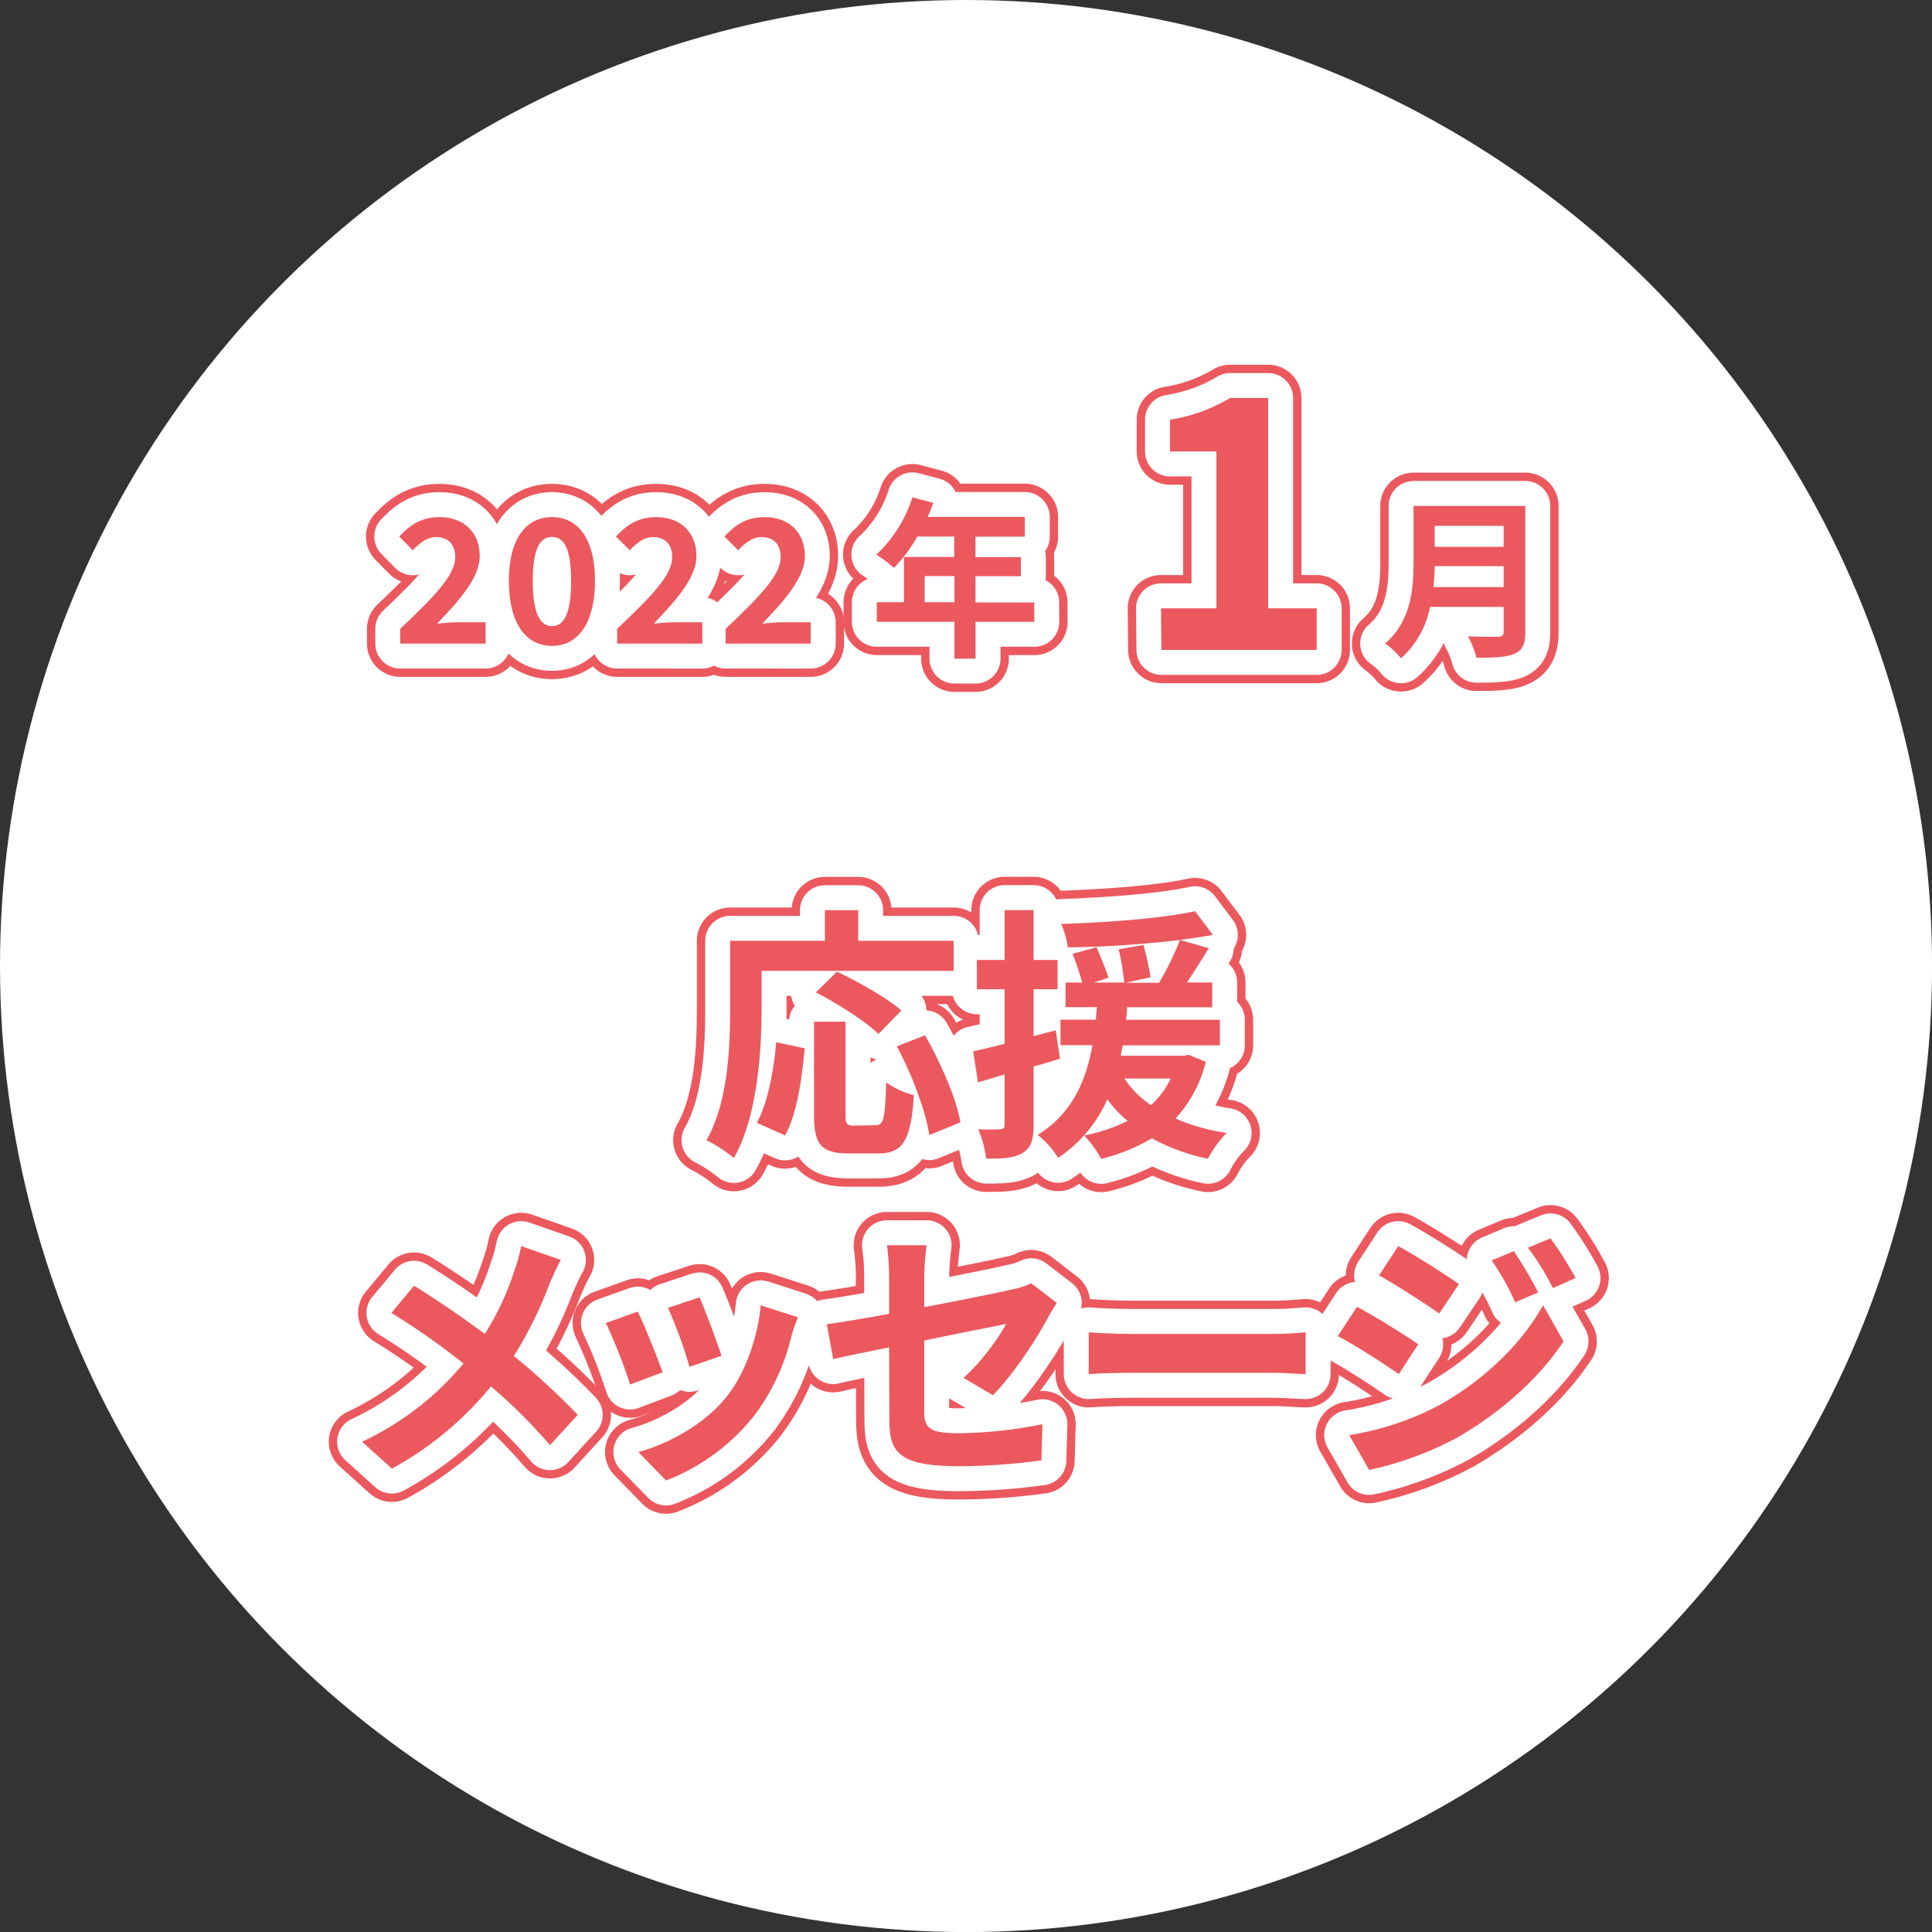 <svg xmlns="http://www.w3.org/2000/svg" viewBox="0 0 348.43 348.43"><rect x="0" y="0" width="348.43" height="348.43" fill="#333333" stroke="none"/><defs><style>.cls-1,.cls-3{fill:#fff;}.cls-2,.cls-4{fill:#eb585e;}.cls-2{stroke:#eb585e;stroke-width:12px;}.cls-2,.cls-3{stroke-linecap:round;stroke-linejoin:round;}.cls-3{stroke:#fff;stroke-width:9px;}</style></defs><g id="レイヤー_2" data-name="レイヤー 2"><g id="レイヤー_1-2" data-name="レイヤー 1"><circle class="cls-1" cx="174.22" cy="174.22" r="174.22"/><path class="cls-2" d="M72.18,113.41c6-5.7,9.92-9.61,9.92-12.93,0-2.26-1.24-3.62-3.44-3.62-1.67,0-3,1.11-4.22,2.38L72,96.76c2.11-2.26,4.16-3.5,7.29-3.5,4.34,0,7.22,2.76,7.22,7,0,3.9-3.59,7.93-7.68,12.21,1.14-.12,2.66-.25,3.75-.25h5v3.85H72.18Z"/><path class="cls-2" d="M91.77,104.76c0-7.56,3.07-11.5,7.78-11.5s7.76,4,7.76,11.5-3,11.72-7.76,11.72S91.77,112.36,91.77,104.76Zm11.23,0c0-6.2-1.46-7.93-3.45-7.93s-3.47,1.73-3.47,7.93,1.49,8.16,3.47,8.16S103,111,103,104.76Z"/><path class="cls-2" d="M111.3,113.41c6-5.7,9.92-9.61,9.92-12.93,0-2.26-1.24-3.62-3.44-3.62-1.67,0-3,1.11-4.21,2.38l-2.48-2.48c2.1-2.26,4.15-3.5,7.28-3.5,4.34,0,7.23,2.76,7.23,7,0,3.9-3.6,7.93-7.69,12.21,1.14-.12,2.66-.25,3.75-.25h5v3.85H111.3Z"/><path class="cls-2" d="M130.86,113.41c6-5.7,9.93-9.61,9.93-12.93,0-2.26-1.25-3.62-3.45-3.62-1.67,0-3,1.11-4.21,2.38l-2.48-2.48c2.1-2.26,4.15-3.5,7.28-3.5,4.34,0,7.23,2.76,7.23,7,0,3.9-3.6,7.93-7.69,12.21,1.14-.12,2.66-.25,3.75-.25h5v3.85H130.86Z"/><path class="cls-2" d="M186.54,112.14h-10.6v6.64h-3.81v-6.64h-14v-3.53h4.9v-8.16h9.06V96.76h-6.64a27.62,27.62,0,0,1-4.22,5.65,28.51,28.51,0,0,0-3.19-2.39,23.92,23.92,0,0,0,6.51-10.33l3.75,1a21,21,0,0,1-1,2.54h17.52v3.56h-8.9v3.69h8.19v3.44h-8.19v4.72h10.6Zm-14.41-3.53v-4.72h-5.37v4.72Z"/><path class="cls-2" d="M209.38,109.71h10V81.42H211V75.69a30.17,30.17,0,0,0,10.84-3.91h6.87v37.93h8.75v7.5h-28Z"/><path class="cls-2" d="M275.08,114c0,2.24-.53,3.29-1.95,3.91s-3.66.71-6.85.71a16.31,16.31,0,0,0-1.55-3.87c2.17.12,4.77.09,5.45.09s1-.25,1-.9v-4.49H257.9a16.62,16.62,0,0,1-5.24,9.27,14.18,14.18,0,0,0-2.85-2.67c4.68-4,5.12-9.92,5.12-14.63V91.24h20.15Zm-3.91-8.12v-3.78H258.74c0,1.18-.09,2.48-.22,3.78ZM258.74,94.84v3.78h12.43V94.84Z"/><path class="cls-2" d="M137.35,181.76c0,7.73-.72,19.59-5,27.08a26.74,26.74,0,0,0-4.94-3.22c3.94-6.86,4.27-16.94,4.27-23.86V169.67h17.09v-5.52h6v5.52H172v5.42H137.35Zm-.86,20.74c2-3.65,3-9.21,3.5-14.54l5.14,1.1c-.53,5.52-1.39,11.86-3.55,15.7Zm21.41.43c1.44,0,1.73-1.1,1.92-7.72a15.08,15.08,0,0,0,5,2.3c-.53,8.21-2,10.51-6.43,10.51H153.1c-5.09,0-6.29-1.68-6.29-7V184.26h5.67V201c0,1.72.19,2,1.53,2Zm.53-16.46c-2.31-2.26-7.35-5.47-11.28-7.49l3.79-3.74c3.84,1.82,9,4.7,11.62,7Zm8.4.24c2.83,5,5.62,11.33,6.38,15.7l-5.61,2.3c-.63-4.27-3.12-10.94-5.86-16Z"/><path class="cls-2" d="M191.16,190.93c-1.58.48-3.17,1-4.75,1.4v10.56c0,2.64-.48,4.08-1.92,5s-3.5,1.1-6.62,1.06a21.61,21.61,0,0,0-1.44-5.29,36.23,36.23,0,0,0,3.93,0c.58,0,.82-.19.82-.81v-9.08l-4.8,1.44-.87-5.61c1.64-.34,3.56-.82,5.67-1.35v-9.84h-5v-5.28h5v-9h5.23v9h4.32v5.28h-4.32v8.45l4-1.05Zm26.31.58A23.79,23.79,0,0,1,212,201.73a37,37,0,0,0,9.22,2.6,18.51,18.51,0,0,0-3.36,4.65,36.3,36.3,0,0,1-10.13-3.69A33.27,33.27,0,0,1,198.6,209a18.77,18.77,0,0,0-3.07-4.22,29.69,29.69,0,0,0,7.83-2.64,19.81,19.81,0,0,1-3.65-3.89,24.55,24.55,0,0,1-8.88,10.56,15.93,15.93,0,0,0-3.7-4.13c6.34-3.89,8.78-10,9.89-16.18h-5.76v-4.6h6.38c.05-.77.1-1.54.2-2.26h-5.67V177.2h3a53.32,53.32,0,0,0-1.73-5.18l4.32-1.2c.72,1.78,1.73,4.08,2.16,5.52l-2.69.86h5.52a46.34,46.34,0,0,0-1-6l4.46-.77a49.31,49.31,0,0,1,1.3,5.81l-4.47,1h6a51.73,51.73,0,0,0,3.75-7.72,192.44,192.44,0,0,1-20.21,1.34,15,15,0,0,0-1.2-4.22c8.4-.29,18.24-1,24.14-2.31l3.22,4.27c-1.83.34-3.79.63-5.95.92L218,171c-1.3,2.11-2.69,4.32-3.94,6.19h4.56v4.47H203.26c0,.77-.1,1.49-.19,2.26H220v4.6H202.49c-.14.63-.24,1.25-.38,1.88h11.37l.92-.15Zm-14.69,3a17.39,17.39,0,0,0,4.8,4.8,15.23,15.23,0,0,0,3.55-4.8Z"/><path class="cls-2" d="M99.1,231.55a72.44,72.44,0,0,1-6.43,13,128.48,128.48,0,0,1,11.52,10.61l-5,5.47a96.87,96.87,0,0,0-10.65-10.6,60.31,60.31,0,0,1-17.86,14.83l-5.38-4.85A52.75,52.75,0,0,0,83.59,245.9a130.78,130.78,0,0,0-13-9.12l4.08-4.9c3.84,2.35,8.88,5.81,12.77,8.69a49.8,49.8,0,0,0,5.33-11.42A30,30,0,0,0,94,224.73l7.16,2.5C100.49,228.33,99.58,230.44,99.1,231.55Z"/><path class="cls-2" d="M119.5,247.48l-5.86,2.21a95.17,95.17,0,0,0-4.37-11.09l5.76-2.06C116.23,239,118.54,244.8,119.5,247.48ZM142.73,241a38.7,38.7,0,0,1-6.53,14.07A37.41,37.41,0,0,1,120.12,267l-5-5.13c5.28-1.4,12-5,15.94-10,3.26-4.08,5.57-10.46,6.14-16.46l6.72,2.16C143.31,239,143,240,142.73,241Zm-12.62,3.51-5.76,2a80.25,80.25,0,0,0-3.89-10.65l5.71-1.88C127.08,236.06,129.44,242.3,130.11,244.51Z"/><path class="cls-2" d="M160.35,243c-4.28.86-8.07,1.63-10.09,2.11l-1.15-6.29c2.26-.29,6.48-1,11.24-1.87v-6.86a41.34,41.34,0,0,0-.39-5.52h7.15a50.64,50.64,0,0,0-.43,5.52v5.66c7-1.34,13.73-2.69,15.89-3.22a13.14,13.14,0,0,0,3.41-1.1l4.61,3.55c-.43.68-1.15,1.78-1.59,2.64-2.11,4-6.48,10.56-9.93,14l-5.28-3.12a41,41,0,0,0,7.68-9.74c-1.49.33-8,1.58-14.79,3v12.72c0,3,.87,4,6.15,4A79.19,79.19,0,0,0,188,256.85l-.19,6.52a112.29,112.29,0,0,1-14.89,1.06c-10.94,0-12.52-2.64-12.52-8.31Z"/><path class="cls-2" d="M204.07,240.57h25.78c2.26,0,4.37-.19,5.62-.29v7.54c-1.15,0-3.6-.24-5.62-.24H204.07c-2.73,0-5.95.1-7.72.24v-7.54C198.07,240.43,201.58,240.57,204.07,240.57Z"/><path class="cls-2" d="M255.77,242.44l-3.5,5.38c-2.74-1.92-7.73-5.14-11-6.86l3.46-5.28C248,237.4,253.32,240.72,255.77,242.44Zm3.84,10.95c8.16-4.56,14.88-11.14,18.68-18l3.69,6.53c-4.41,6.67-11.23,12.72-19.06,17.28a60.46,60.46,0,0,1-16,5.9l-3.6-6.29A51.35,51.35,0,0,0,259.61,253.39Zm3.51-21.8-3.56,5.29c-2.68-1.88-7.68-5.09-10.84-6.87l3.45-5.28C255.34,226.46,260.62,229.82,263.12,231.59Zm14.3,1.49-4.17,1.78a43.66,43.66,0,0,0-4.23-7.54l4-1.68A79.65,79.65,0,0,1,277.42,233.08Zm6.72-2.59-4.08,1.82a45.51,45.51,0,0,0-4.51-7.29l4.08-1.68A61.32,61.32,0,0,1,284.14,230.49Z"/><path class="cls-3" d="M72.18,113.41c6-5.7,9.92-9.61,9.92-12.93,0-2.26-1.24-3.62-3.44-3.62-1.67,0-3,1.11-4.22,2.38L72,96.76c2.11-2.26,4.16-3.5,7.29-3.5,4.34,0,7.22,2.76,7.22,7,0,3.9-3.59,7.93-7.68,12.21,1.14-.12,2.66-.25,3.75-.25h5v3.85H72.18Z"/><path class="cls-3" d="M91.77,104.76c0-7.56,3.07-11.5,7.78-11.5s7.76,4,7.76,11.5-3,11.72-7.76,11.72S91.77,112.36,91.77,104.76Zm11.23,0c0-6.2-1.46-7.93-3.45-7.93s-3.47,1.73-3.47,7.93,1.49,8.16,3.47,8.16S103,111,103,104.76Z"/><path class="cls-3" d="M111.3,113.41c6-5.7,9.92-9.61,9.92-12.93,0-2.26-1.24-3.62-3.44-3.62-1.67,0-3,1.11-4.21,2.38l-2.48-2.48c2.1-2.26,4.15-3.5,7.28-3.5,4.34,0,7.23,2.76,7.23,7,0,3.9-3.6,7.93-7.69,12.21,1.14-.12,2.66-.25,3.75-.25h5v3.85H111.3Z"/><path class="cls-3" d="M130.86,113.41c6-5.7,9.93-9.61,9.93-12.93,0-2.26-1.25-3.62-3.45-3.62-1.67,0-3,1.11-4.21,2.38l-2.48-2.48c2.1-2.26,4.15-3.5,7.28-3.5,4.34,0,7.23,2.76,7.23,7,0,3.9-3.6,7.93-7.69,12.21,1.14-.12,2.66-.25,3.75-.25h5v3.85H130.86Z"/><path class="cls-3" d="M186.54,112.14h-10.6v6.64h-3.81v-6.64h-14v-3.53h4.9v-8.16h9.06V96.76h-6.64a27.62,27.62,0,0,1-4.22,5.65,28.51,28.51,0,0,0-3.19-2.39,23.92,23.92,0,0,0,6.51-10.33l3.75,1a21,21,0,0,1-1,2.54h17.52v3.56h-8.9v3.69h8.19v3.44h-8.19v4.72h10.6Zm-14.41-3.53v-4.72h-5.37v4.72Z"/><path class="cls-3" d="M209.38,109.71h10V81.42H211V75.69a30.17,30.17,0,0,0,10.84-3.91h6.87v37.93h8.75v7.5h-28Z"/><path class="cls-3" d="M275.08,114c0,2.24-.53,3.29-1.95,3.91s-3.66.71-6.85.71a16.31,16.31,0,0,0-1.55-3.87c2.17.12,4.77.09,5.45.09s1-.25,1-.9v-4.49H257.9a16.62,16.62,0,0,1-5.24,9.27,14.18,14.18,0,0,0-2.85-2.67c4.68-4,5.12-9.92,5.12-14.63V91.24h20.15Zm-3.91-8.12v-3.78H258.74c0,1.18-.09,2.48-.22,3.78ZM258.74,94.84v3.78h12.43V94.84Z"/><path class="cls-3" d="M137.35,181.76c0,7.73-.72,19.59-5,27.08a26.74,26.74,0,0,0-4.94-3.22c3.94-6.86,4.27-16.94,4.27-23.86V169.67h17.09v-5.52h6v5.52H172v5.42H137.35Zm-.86,20.74c2-3.65,3-9.21,3.5-14.54l5.14,1.1c-.53,5.52-1.39,11.86-3.55,15.7Zm21.41.43c1.44,0,1.73-1.1,1.92-7.72a15.08,15.08,0,0,0,5,2.3c-.53,8.21-2,10.51-6.43,10.51H153.1c-5.09,0-6.29-1.68-6.29-7V184.26h5.67V201c0,1.72.19,2,1.53,2Zm.53-16.46c-2.31-2.26-7.35-5.47-11.28-7.49l3.79-3.74c3.84,1.82,9,4.7,11.62,7Zm8.4.24c2.83,5,5.62,11.33,6.38,15.7l-5.61,2.3c-.63-4.27-3.12-10.94-5.86-16Z"/><path class="cls-3" d="M191.16,190.93c-1.58.48-3.17,1-4.75,1.4v10.56c0,2.64-.48,4.08-1.92,5s-3.5,1.1-6.62,1.06a21.61,21.61,0,0,0-1.44-5.29,36.23,36.23,0,0,0,3.93,0c.58,0,.82-.19.82-.81v-9.08l-4.8,1.44-.87-5.61c1.64-.34,3.56-.82,5.67-1.35v-9.84h-5v-5.28h5v-9h5.23v9h4.32v5.28h-4.32v8.45l4-1.05Zm26.31.58A23.79,23.79,0,0,1,212,201.73a37,37,0,0,0,9.22,2.6,18.51,18.51,0,0,0-3.36,4.65,36.3,36.3,0,0,1-10.13-3.69A33.27,33.27,0,0,1,198.6,209a18.77,18.77,0,0,0-3.07-4.22,29.69,29.69,0,0,0,7.83-2.64,19.81,19.81,0,0,1-3.65-3.89,24.55,24.55,0,0,1-8.88,10.56,15.93,15.93,0,0,0-3.7-4.13c6.34-3.89,8.78-10,9.89-16.18h-5.76v-4.6h6.38c.05-.77.1-1.54.2-2.26h-5.67V177.2h3a53.32,53.32,0,0,0-1.73-5.18l4.32-1.2c.72,1.78,1.73,4.08,2.16,5.52l-2.69.86h5.52a46.34,46.34,0,0,0-1-6l4.46-.77a49.31,49.31,0,0,1,1.3,5.81l-4.47,1h6a51.73,51.73,0,0,0,3.75-7.72,192.44,192.44,0,0,1-20.21,1.34,15,15,0,0,0-1.2-4.22c8.4-.29,18.24-1,24.14-2.31l3.22,4.27c-1.83.34-3.79.63-5.95.92L218,171c-1.3,2.11-2.69,4.32-3.94,6.19h4.56v4.47H203.26c0,.77-.1,1.49-.19,2.26H220v4.6H202.49c-.14.63-.24,1.25-.38,1.88h11.37l.92-.15Zm-14.69,3a17.39,17.39,0,0,0,4.8,4.8,15.23,15.23,0,0,0,3.55-4.8Z"/><path class="cls-3" d="M99.1,231.55a72.44,72.44,0,0,1-6.43,13,128.48,128.48,0,0,1,11.52,10.61l-5,5.47a96.87,96.87,0,0,0-10.65-10.6,60.31,60.31,0,0,1-17.86,14.83l-5.38-4.85A52.75,52.75,0,0,0,83.59,245.9a130.78,130.78,0,0,0-13-9.12l4.08-4.9c3.84,2.35,8.88,5.81,12.77,8.69a49.8,49.8,0,0,0,5.33-11.42A30,30,0,0,0,94,224.73l7.16,2.5C100.49,228.33,99.58,230.44,99.1,231.55Z"/><path class="cls-3" d="M119.5,247.48l-5.86,2.21a95.17,95.17,0,0,0-4.37-11.09l5.76-2.06C116.23,239,118.54,244.8,119.5,247.48ZM142.73,241a38.7,38.7,0,0,1-6.53,14.07A37.41,37.41,0,0,1,120.12,267l-5-5.13c5.28-1.4,12-5,15.94-10,3.26-4.08,5.57-10.46,6.14-16.46l6.72,2.16C143.31,239,143,240,142.73,241Zm-12.62,3.51-5.76,2a80.25,80.25,0,0,0-3.89-10.65l5.71-1.88C127.08,236.06,129.44,242.3,130.11,244.51Z"/><path class="cls-3" d="M160.35,243c-4.28.86-8.07,1.63-10.09,2.11l-1.15-6.29c2.26-.29,6.48-1,11.24-1.87v-6.86a41.34,41.34,0,0,0-.39-5.52h7.15a50.64,50.64,0,0,0-.43,5.52v5.66c7-1.34,13.73-2.69,15.89-3.22a13.14,13.14,0,0,0,3.41-1.1l4.61,3.55c-.43.68-1.15,1.78-1.59,2.64-2.11,4-6.48,10.56-9.93,14l-5.28-3.12a41,41,0,0,0,7.68-9.74c-1.49.33-8,1.58-14.79,3v12.72c0,3,.87,4,6.15,4A79.19,79.19,0,0,0,188,256.85l-.19,6.52a112.29,112.29,0,0,1-14.89,1.06c-10.94,0-12.52-2.64-12.52-8.31Z"/><path class="cls-3" d="M204.07,240.57h25.78c2.26,0,4.37-.19,5.62-.29v7.54c-1.15,0-3.6-.24-5.62-.24H204.07c-2.73,0-5.95.1-7.72.24v-7.54C198.07,240.43,201.58,240.57,204.07,240.57Z"/><path class="cls-3" d="M255.77,242.44l-3.5,5.38c-2.74-1.92-7.73-5.14-11-6.86l3.46-5.28C248,237.4,253.32,240.72,255.77,242.44Zm3.84,10.95c8.16-4.56,14.88-11.14,18.68-18l3.69,6.53c-4.41,6.67-11.23,12.72-19.06,17.28a60.46,60.46,0,0,1-16,5.9l-3.6-6.29A51.35,51.35,0,0,0,259.61,253.39Zm3.51-21.8-3.56,5.29c-2.68-1.88-7.68-5.09-10.84-6.87l3.45-5.28C255.34,226.46,260.62,229.82,263.12,231.59Zm14.3,1.49-4.17,1.78a43.66,43.66,0,0,0-4.23-7.54l4-1.68A79.65,79.65,0,0,1,277.42,233.08Zm6.72-2.59-4.08,1.82a45.51,45.51,0,0,0-4.51-7.29l4.08-1.68A61.32,61.32,0,0,1,284.14,230.49Z"/><path class="cls-4" d="M72.18,113.41c6-5.7,9.92-9.61,9.92-12.93,0-2.26-1.24-3.62-3.44-3.62-1.67,0-3,1.11-4.22,2.38L72,96.76c2.11-2.26,4.16-3.5,7.29-3.5,4.34,0,7.23,2.76,7.23,7,0,3.9-3.6,7.93-7.69,12.21,1.14-.12,2.66-.25,3.75-.25h5v3.85H72.18Z"/><path class="cls-4" d="M91.77,104.76c0-7.56,3.07-11.5,7.79-11.5s7.75,4,7.75,11.5-3,11.72-7.75,11.72S91.77,112.36,91.77,104.76Zm11.23,0c0-6.2-1.46-7.93-3.44-7.93s-3.48,1.73-3.48,7.93,1.49,8.16,3.48,8.16S103,111,103,104.76Z"/><path class="cls-4" d="M111.3,113.41c6-5.7,9.93-9.61,9.93-12.93,0-2.26-1.25-3.62-3.45-3.62-1.67,0-3,1.11-4.21,2.38l-2.48-2.48c2.1-2.26,4.15-3.5,7.28-3.5,4.34,0,7.23,2.76,7.23,7,0,3.9-3.6,7.93-7.69,12.21,1.14-.12,2.66-.25,3.75-.25h5v3.85H111.3Z"/><path class="cls-4" d="M130.86,113.41c6-5.7,9.93-9.61,9.93-12.93,0-2.26-1.24-3.62-3.45-3.62-1.67,0-3,1.11-4.21,2.38l-2.48-2.48c2.1-2.26,4.15-3.5,7.28-3.5,4.34,0,7.23,2.76,7.23,7,0,3.9-3.6,7.93-7.69,12.21,1.14-.12,2.66-.25,3.75-.25h5v3.85H130.86Z"/><path class="cls-4" d="M186.54,112.14h-10.6v6.64h-3.81v-6.64h-14v-3.53h4.9v-8.16h9.06V96.76h-6.64a27.62,27.62,0,0,1-4.22,5.65,28.51,28.51,0,0,0-3.19-2.39,23.92,23.92,0,0,0,6.51-10.33l3.75,1a19.52,19.52,0,0,1-1,2.54h17.52v3.56h-8.9v3.69h8.19v3.44h-8.19v4.72h10.6Zm-14.41-3.53v-4.72h-5.37v4.72Z"/><path class="cls-4" d="M209.38,109.71h10V81.42H211V75.69a30.1,30.1,0,0,0,10.84-3.91h6.87v37.93h8.75v7.5h-28Z"/><path class="cls-4" d="M275.08,114c0,2.24-.53,3.29-1.95,3.91s-3.66.71-6.85.71a16.31,16.31,0,0,0-1.55-3.87c2.17.12,4.77.09,5.45.09s1-.25,1-.9v-4.49H257.9a16.62,16.62,0,0,1-5.24,9.27,14.18,14.18,0,0,0-2.85-2.67c4.68-4,5.12-9.92,5.12-14.63V91.24h20.15Zm-3.9-8.12v-3.78H258.74c0,1.18-.09,2.48-.22,3.78ZM258.74,94.84v3.78h12.44V94.84Z"/><path class="cls-4" d="M137.35,181.76c0,7.73-.72,19.59-5,27.08a26.74,26.74,0,0,0-4.94-3.22c3.94-6.86,4.27-16.94,4.27-23.86V169.67h17.09v-5.52h6v5.52H172v5.42H137.35Zm-.86,20.74c2-3.65,3-9.21,3.51-14.54l5.13,1.1c-.53,5.52-1.39,11.86-3.55,15.7Zm21.41.43c1.44,0,1.73-1.1,1.92-7.72a15.08,15.08,0,0,0,5,2.3c-.53,8.21-2,10.51-6.43,10.51H153.1c-5.09,0-6.29-1.68-6.29-7V184.26h5.67V201c0,1.72.19,2,1.53,2Zm.53-16.46c-2.31-2.26-7.35-5.47-11.28-7.49l3.79-3.74c3.84,1.82,9,4.7,11.62,7Zm8.4.24c2.83,5,5.62,11.33,6.38,15.7l-5.61,2.3c-.63-4.27-3.12-10.94-5.86-16Z"/><path class="cls-4" d="M191.16,190.93c-1.58.48-3.16,1-4.75,1.4v10.56c0,2.64-.48,4.08-1.92,5s-3.5,1.1-6.62,1.06a21.61,21.61,0,0,0-1.44-5.29,36.23,36.23,0,0,0,3.93,0c.58,0,.82-.19.82-.81v-9.08l-4.8,1.44-.87-5.61c1.64-.34,3.56-.82,5.67-1.35v-9.84h-5v-5.28h5v-9h5.23v9h4.32v5.28h-4.32v8.45l4-1.05Zm26.31.58A23.68,23.68,0,0,1,212,201.73a37.11,37.11,0,0,0,9.22,2.6,18.76,18.76,0,0,0-3.36,4.65,36.3,36.3,0,0,1-10.13-3.69A33.27,33.27,0,0,1,198.6,209a18.77,18.77,0,0,0-3.07-4.22,29.69,29.69,0,0,0,7.83-2.64,19.81,19.81,0,0,1-3.65-3.89,24.55,24.55,0,0,1-8.88,10.56,15.93,15.93,0,0,0-3.7-4.13c6.34-3.89,8.79-10,9.89-16.18h-5.76v-4.6h6.38c.05-.77.1-1.54.2-2.26h-5.67V177.2h3a53.32,53.32,0,0,0-1.73-5.18l4.32-1.2c.72,1.78,1.73,4.08,2.16,5.52l-2.69.86h5.52a46.34,46.34,0,0,0-1-6l4.46-.77a49.31,49.31,0,0,1,1.3,5.81l-4.47,1h6a51.73,51.73,0,0,0,3.75-7.72,192.44,192.44,0,0,1-20.21,1.34,14.63,14.63,0,0,0-1.2-4.22c8.4-.29,18.24-1,24.14-2.31l3.22,4.27c-1.82.34-3.79.63-5.95.92L218,171c-1.3,2.11-2.69,4.32-3.94,6.19h4.56v4.47H203.26c0,.77-.1,1.49-.19,2.26H220v4.6H202.49c-.14.63-.24,1.25-.38,1.88h11.38l.91-.15Zm-14.69,3a17.39,17.39,0,0,0,4.8,4.8,15.23,15.23,0,0,0,3.55-4.8Z"/><path class="cls-4" d="M99.1,231.55a72.44,72.44,0,0,1-6.43,13,128.48,128.48,0,0,1,11.52,10.61l-5,5.47a96.87,96.87,0,0,0-10.65-10.6,60.31,60.31,0,0,1-17.86,14.83l-5.38-4.85A52.75,52.75,0,0,0,83.59,245.9a130.78,130.78,0,0,0-13-9.12l4.08-4.9c3.84,2.35,8.88,5.81,12.77,8.69a49.8,49.8,0,0,0,5.33-11.42A30,30,0,0,0,94,224.73l7.16,2.5C100.49,228.33,99.58,230.44,99.1,231.55Z"/><path class="cls-4" d="M119.5,247.48l-5.86,2.21a95.17,95.17,0,0,0-4.37-11.09l5.76-2.06C116.23,239,118.54,244.8,119.5,247.48ZM142.73,241a38.7,38.7,0,0,1-6.53,14.07A37.41,37.41,0,0,1,120.12,267l-5-5.13c5.28-1.4,12-5,15.94-10,3.26-4.08,5.57-10.46,6.14-16.46l6.72,2.16C143.31,239,143,240,142.73,241Zm-12.62,3.51-5.76,2a80.25,80.25,0,0,0-3.89-10.65l5.71-1.88C127.08,236.06,129.44,242.3,130.11,244.51Z"/><path class="cls-4" d="M160.35,243c-4.28.86-8.07,1.63-10.08,2.11l-1.16-6.29c2.26-.29,6.48-1,11.24-1.87v-6.86a41.34,41.34,0,0,0-.39-5.52h7.15a50.64,50.64,0,0,0-.43,5.52v5.66c7-1.34,13.73-2.69,15.89-3.22a13.14,13.14,0,0,0,3.41-1.1l4.61,3.55c-.43.68-1.15,1.78-1.59,2.64-2.11,4-6.48,10.56-9.93,14l-5.28-3.12a41,41,0,0,0,7.68-9.74c-1.49.33-8,1.58-14.79,3v12.72c0,3,.87,4,6.15,4A79.19,79.19,0,0,0,188,256.85l-.19,6.52a112.25,112.25,0,0,1-14.88,1.06c-10.95,0-12.53-2.64-12.53-8.31Z"/><path class="cls-4" d="M204.08,240.57h25.77c2.26,0,4.37-.19,5.62-.29v7.54c-1.15,0-3.6-.24-5.62-.24H204.08c-2.74,0-6,.1-7.73.24v-7.54C198.07,240.43,201.58,240.57,204.08,240.57Z"/><path class="cls-4" d="M255.77,242.44l-3.5,5.38c-2.74-1.92-7.73-5.14-11-6.86l3.46-5.28C248,237.4,253.32,240.72,255.77,242.44Zm3.84,10.95c8.16-4.56,14.88-11.14,18.68-18l3.69,6.53c-4.41,6.67-11.23,12.72-19.05,17.28a60.65,60.65,0,0,1-16,5.9l-3.6-6.29A51.35,51.35,0,0,0,259.61,253.39Zm3.51-21.8-3.56,5.29c-2.68-1.88-7.68-5.09-10.84-6.87l3.45-5.28C255.34,226.46,260.62,229.82,263.12,231.59Zm14.3,1.49-4.17,1.78a43.66,43.66,0,0,0-4.23-7.54l4-1.68A79.65,79.65,0,0,1,277.42,233.08Zm6.72-2.59-4.08,1.82a45.51,45.51,0,0,0-4.51-7.29l4.08-1.68A61.32,61.32,0,0,1,284.14,230.49Z"/></g></g></svg>